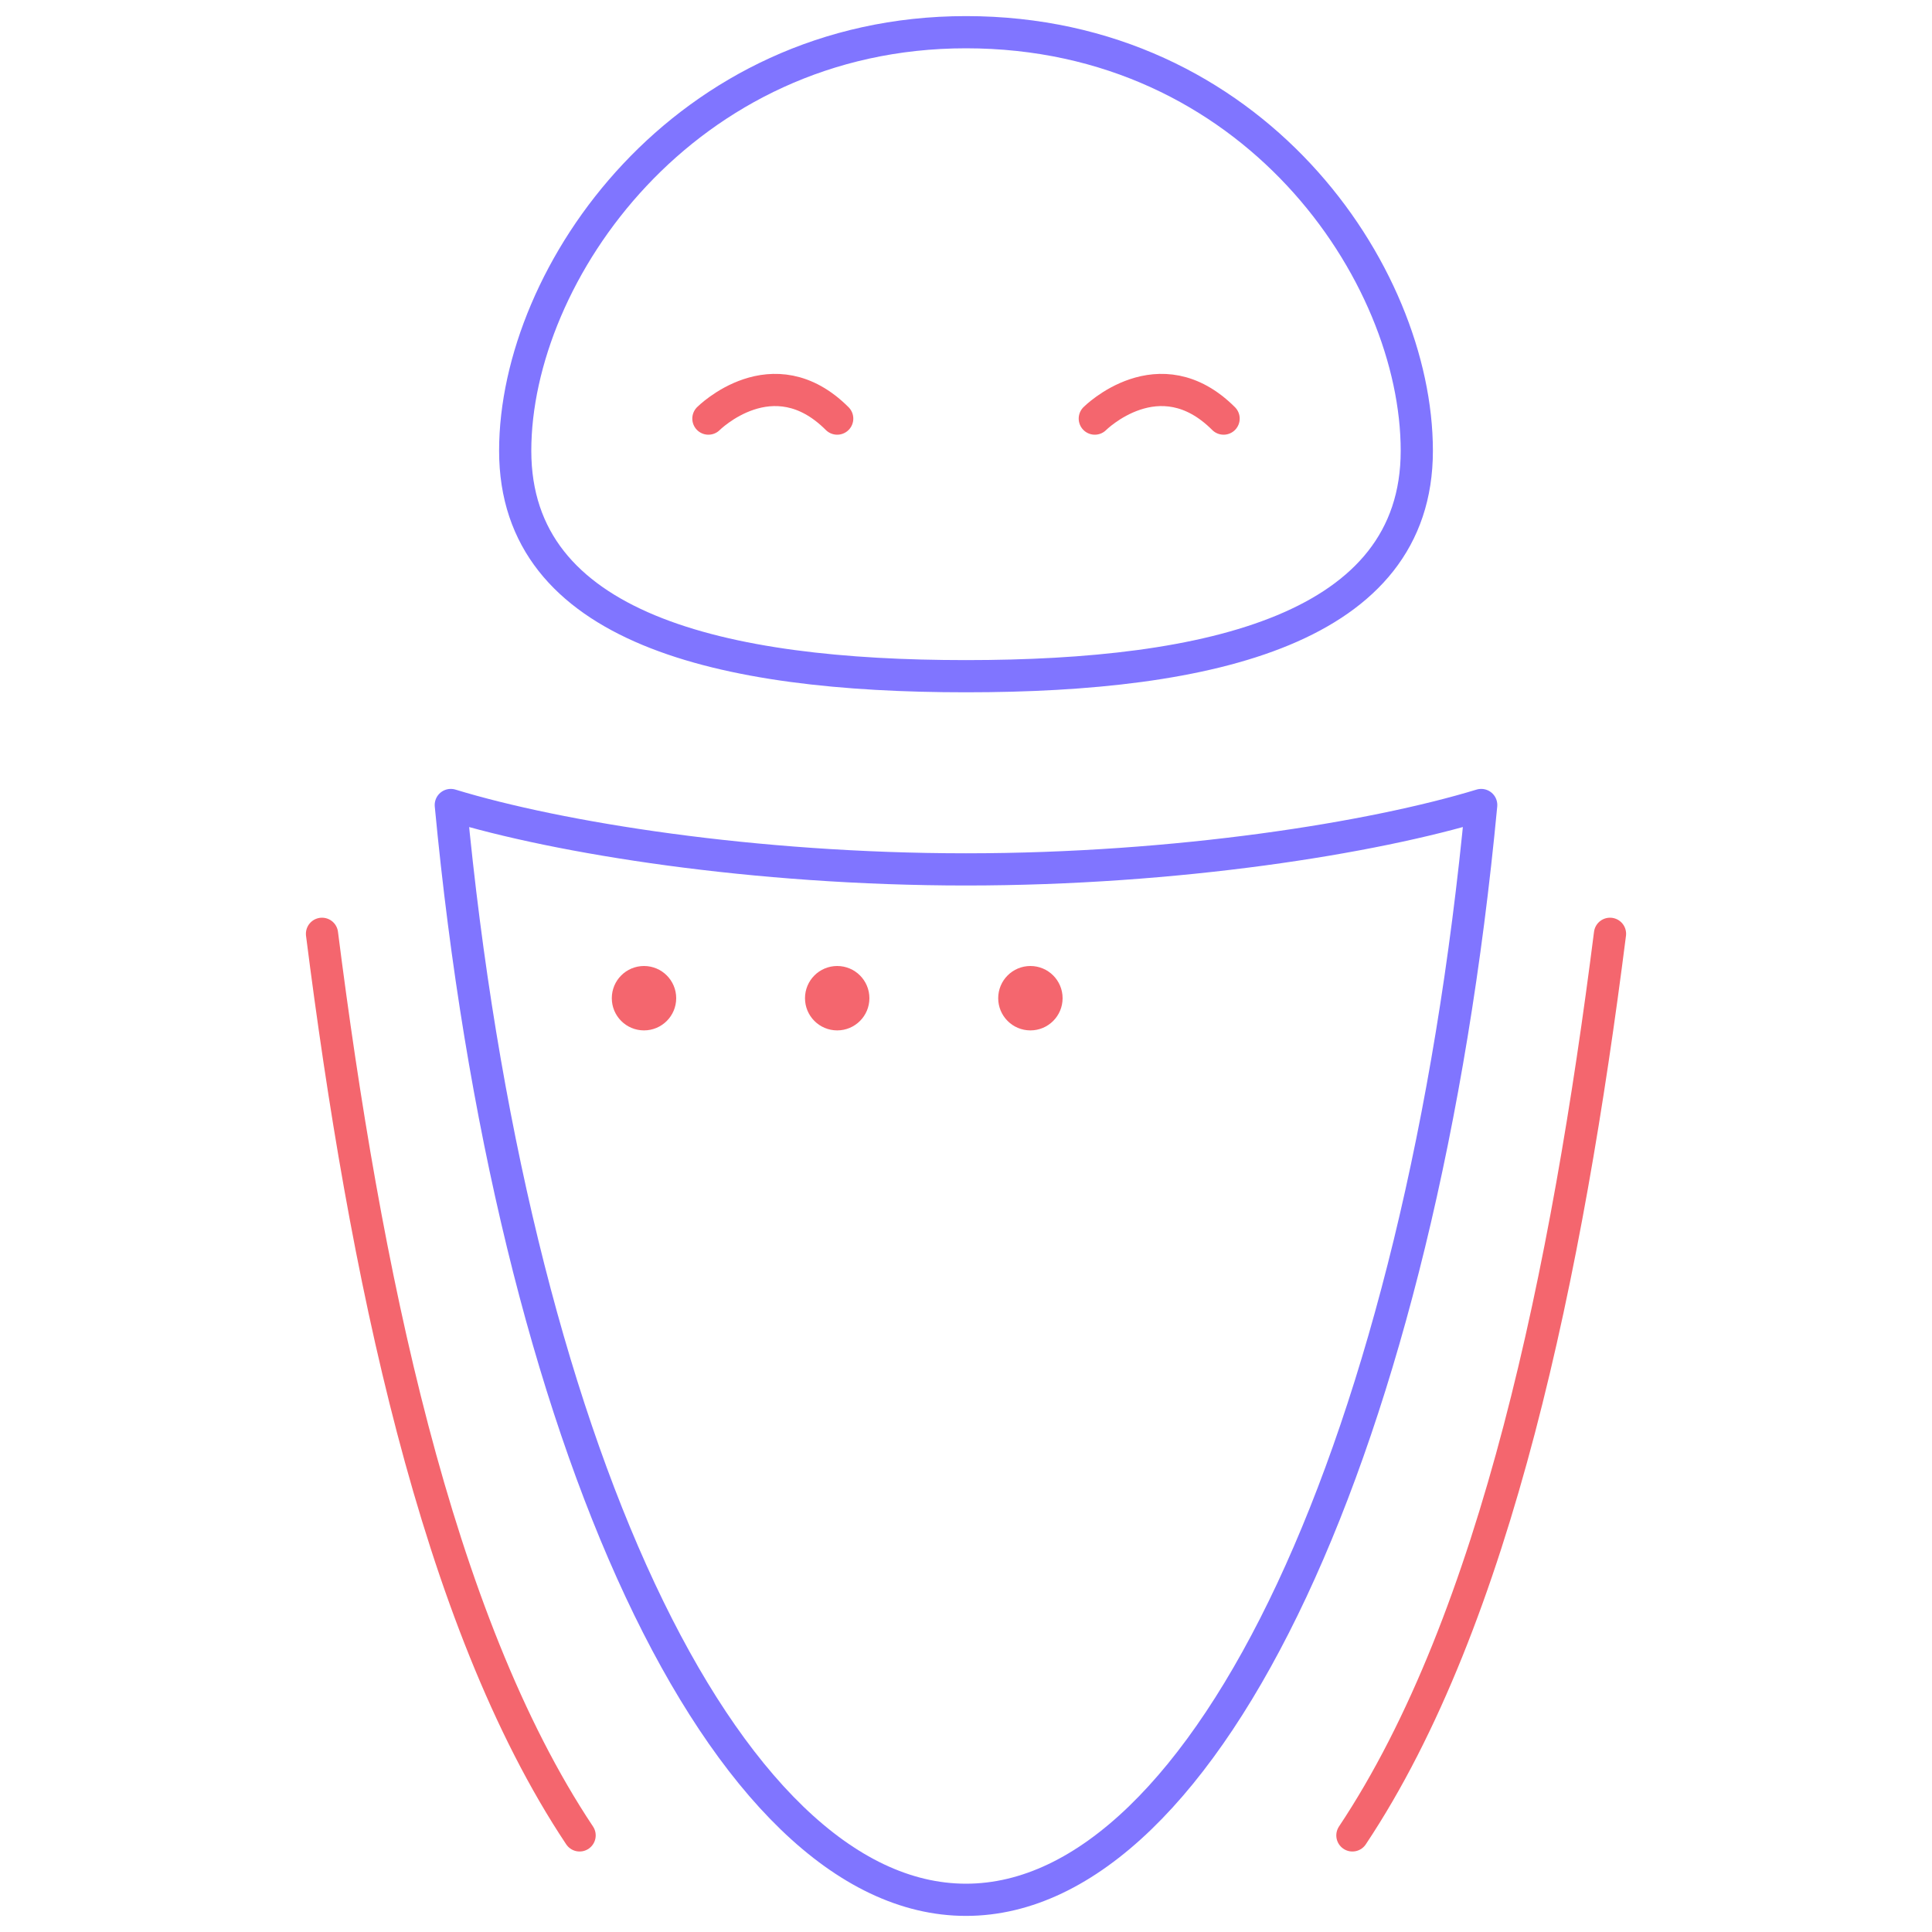 <svg width="120" height="120" viewBox="0 0 120 120" fill="none" xmlns="http://www.w3.org/2000/svg">
<path d="M88 28C88 39.046 75.188 42 60 42C44.812 42 32 39.046 32 28C32 16.954 42.5 2 60 2C77.812 2 88 16.954 88 28Z" stroke="#8075FF" stroke-width="2" stroke-linecap="round" stroke-linejoin="round"/>
<path d="M28 50C31.727 89.396 44.981 118 60 118C75.019 118 88.274 89.396 92 50C85.301 52.044 73.131 54 60 54C46.854 54 34.695 52.048 28 50Z" stroke="#8075FF" stroke-width="2" stroke-linecap="round" stroke-linejoin="round"/>
<path d="M68 26C68 26 72 22 76 26M44 26C44 26 48 22 52 26" stroke="#F4666E" stroke-width="2" stroke-linecap="round" stroke-linejoin="round"/>
<path d="M20 58C22.646 78.837 27.05 100.566 36 114M84 114C92.951 100.565 97.355 78.836 100 58" stroke="#F4666E" stroke-width="2" stroke-linecap="round" stroke-linejoin="round"/>
<path d="M40 64C41.105 64 42 63.105 42 62C42 60.895 41.105 60 40 60C38.895 60 38 60.895 38 62C38 63.105 38.895 64 40 64Z" fill="#F4666E"/>
<path d="M52 64C53.105 64 54 63.105 54 62C54 60.895 53.105 60 52 60C50.895 60 50 60.895 50 62C50 63.105 50.895 64 52 64Z" fill="#F4666E"/>
<path d="M64 64C65.105 64 66 63.105 66 62C66 60.895 65.105 60 64 60C62.895 60 62 60.895 62 62C62 63.105 62.895 64 64 64Z" fill="#F4666E"/>
</svg>
